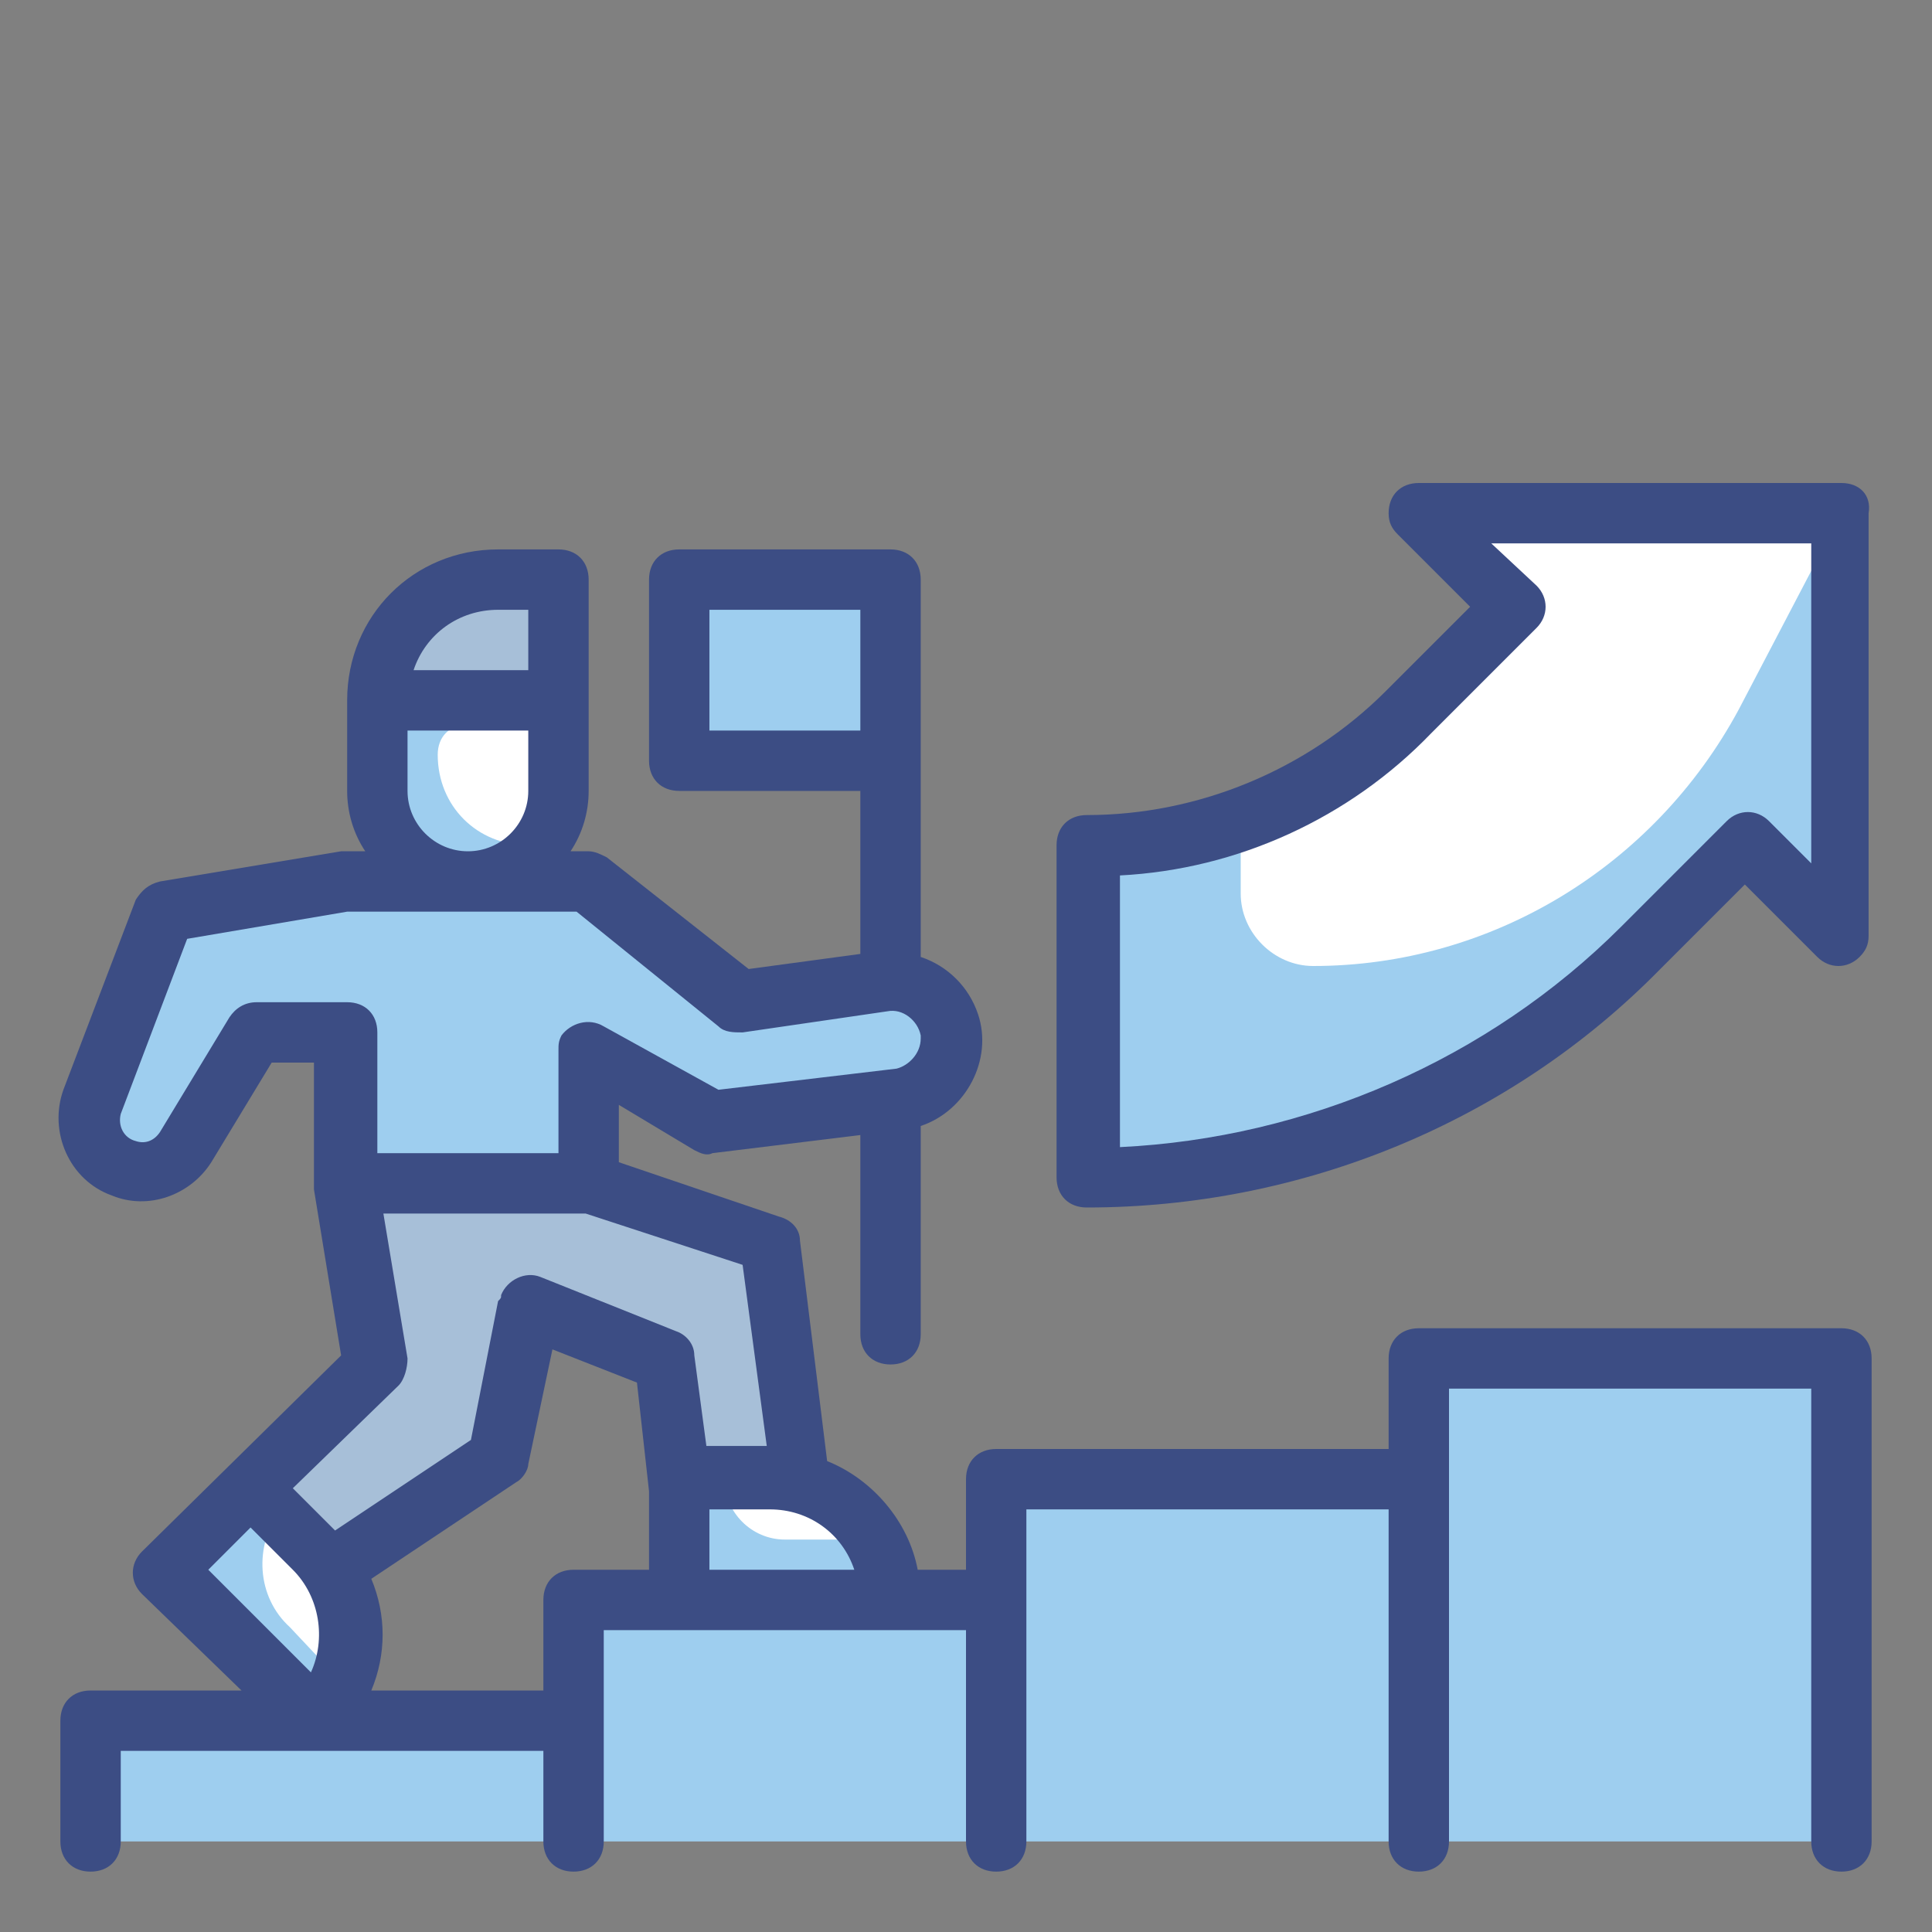 <svg xmlns="http://www.w3.org/2000/svg" xmlns:xlink="http://www.w3.org/1999/xlink" id="Laag_1" x="0px" y="0px" viewBox="0 0 64 64" style="enable-background:new 0 0 64 64;" xml:space="preserve"><rect x="0" y="0" width="64" height="64" fill="#808080" stroke="none"/><style type="text/css">	.st0{fill:#A7BFD8;}	.st1{fill:#FFFFFF;}	.st2{fill:#9ECEEF;}	.st3{fill:#3C4D84;}</style><polygon class="st0" points="19.5,39 11.5,39 12.5,45 8.3,49 10.5,52 16.5,48 17.5,43 22,44.8 22.5,49 26.5,49 25.5,41 "></polygon><path class="st1" d="M12.5,23h6l0,0v3c0,1.7-1.3,3-3,3l0,0c-1.7,0-3-1.3-3-3V23z"></path><path class="st0" d="M16.5,19h2l0,0v4l0,0h-6l0,0l0,0C12.5,20.8,14.3,19,16.5,19z"></path><path class="st2" d="M29.2,32.3L24.5,33l-5-4h-8l-6,1l-2.4,6.3c-0.3,0.9,0.1,1.9,1,2.2c0.8,0.3,1.6,0,2.1-0.7L8.5,34h3v5h8v-4.4 l4,2.4l6.3-0.8c1.1-0.1,1.8-1.1,1.7-2.2C31.3,32.9,30.3,32.2,29.2,32.3L29.2,32.3L29.2,32.3z"></path><path class="st2" d="M14.5,25c0,1.7,1.3,3,3,3l0,0c0.1,0,0.2,0,0.2,0c-0.6,0.7-1.4,1-2.2,1c-1.7,0-3-1.3-3-3v-3h6v1h-3 C14.9,24,14.5,24.4,14.5,25L14.5,25z"></path><path class="st1" d="M8.3,49l2.1,2.1c1.6,1.6,1.6,4.1,0,5.7l0,0l0,0l-4.9-4.9l0,0L8.3,49L8.3,49z"></path><path class="st1" d="M22.5,48.8h3c2.2,0,4,1.8,4,4l0,0l0,0h-7l0,0V48.8L22.5,48.8z"></path><path class="st2" d="M29.5,52.8h-7v-4H24V49c0,1.1,0.9,2,2,2h3C29.3,51.5,29.5,52.2,29.5,52.8z"></path><path class="st2" d="M11.2,55.6c-0.2,0.4-0.5,0.8-0.8,1.2l-5-4.9L8.3,49l1,1c-0.9,1.2-0.8,2.9,0.3,3.9L11.2,55.6z"></path><rect x="22.5" y="19.2" class="st2" width="7" height="6"></rect><rect x="19" y="53" class="st2" width="14" height="8"></rect><rect x="3" y="57" class="st2" width="16" height="4"></rect><rect x="33" y="49" class="st2" width="14" height="12"></rect><rect x="47" y="45" class="st2" width="14" height="16"></rect><path class="st1" d="M61,17H47l3.1,3.1l-3.5,3.5C43.8,26.4,40,28,36,28l0,0v11l0,0c6.9,0,13.5-2.7,18.3-7.6l3.5-3.5L61,31V17z"></path><path class="st2" d="M61,17v14l-3.1-3.1l-3.5,3.5C52,33.8,49.1,35.7,46,37c-3.1,1.3-6.5,2-9.9,2V28c1.7,0,3.4-0.3,5-0.9v2.5 c0,1.3,1.1,2.4,2.4,2.4l0,0c5.9,0,11.3-3.3,14.1-8.5L61,17z"></path><g id="Stroke_Close_copy_2">	<path class="st3" d="M61,44H47c-0.6,0-1,0.4-1,1v3H33c-0.6,0-1,0.4-1,1v3h-1.6c-0.3-1.6-1.5-3-3-3.6l-0.9-7.3  c0-0.4-0.3-0.7-0.7-0.8l-5.3-1.8v-1.9l2.5,1.5c0.2,0.1,0.4,0.2,0.6,0.1l4.9-0.6v6.6c0,0.6,0.4,1,1,1s1-0.4,1-1v-6.9  c1.5-0.5,2.4-2.2,1.9-3.7c-0.3-0.9-1-1.6-1.9-1.9V19.2c0-0.6-0.4-1-1-1h-7c-0.6,0-1,0.4-1,1v6c0,0.6,0.4,1,1,1h6v5.4l-3.7,0.5  l-4.7-3.7c-0.2-0.1-0.4-0.2-0.6-0.2h-0.6c0.4-0.6,0.6-1.3,0.6-2v-7c0-0.6-0.4-1-1-1h-2c-2.8,0-5,2.2-5,5v3c0,0.7,0.2,1.4,0.6,2  h-0.6c-0.1,0-0.1,0-0.2,0l-6,1c-0.4,0.1-0.6,0.3-0.8,0.6l-2.4,6.3c-0.5,1.4,0.2,3,1.6,3.5c1.2,0.5,2.6,0,3.3-1.1l2-3.3h1.4v4v0.1  v0.1l0.9,5.5l-6.6,6.5c-0.4,0.4-0.4,1,0,1.4L8,56H3c-0.6,0-1,0.4-1,1v4c0,0.6,0.4,1,1,1s1-0.4,1-1v-3h14v3c0,0.6,0.4,1,1,1  s1-0.4,1-1v-7h12v7c0,0.6,0.4,1,1,1s1-0.4,1-1V50h12v11c0,0.6,0.4,1,1,1s1-0.4,1-1V46h12v15c0,0.6,0.4,1,1,1s1-0.4,1-1V45  C62,44.4,61.6,44,61,44z M23.5,20.2h5v4h-5V20.2z M16.5,20.2h1v2h-3.8C14.1,21,15.2,20.2,16.5,20.2z M13.5,26.2v-2h4v2  c0,1.1-0.9,2-2,2S13.5,27.3,13.5,26.2z M8.5,33.2c-0.4,0-0.7,0.2-0.9,0.5l-2.3,3.8c-0.2,0.3-0.5,0.4-0.8,0.3  c-0.4-0.1-0.6-0.5-0.5-0.9l0,0l2.2-5.8l5.3-0.9h7.6l4.7,3.8c0.2,0.2,0.5,0.2,0.8,0.2l4.8-0.7c0.5-0.1,1,0.3,1.1,0.8v0.1  c0,0.5-0.4,0.9-0.8,1l-5.9,0.7L20,34c-0.5-0.3-1.1-0.1-1.4,0.3c-0.1,0.2-0.1,0.3-0.1,0.5v3.4h-6v-4c0-0.6-0.4-1-1-1H8.5z   M13.2,45.9c0.2-0.2,0.3-0.6,0.3-0.9l-0.8-4.8h6.7l5.2,1.7l0.8,6h-2l-0.4-3c0-0.4-0.3-0.7-0.6-0.8l-4.5-1.8  c-0.5-0.2-1.1,0.1-1.3,0.6c0,0.1,0,0.1-0.1,0.2l-0.9,4.6l-4.5,3l-1.4-1.4L13.2,45.9z M8.3,50.6L9.7,52c0.9,0.9,1.1,2.3,0.6,3.4  L6.9,52L8.3,50.6z M19,52c-0.6,0-1,0.4-1,1v3h-5.7c0.5-1.2,0.5-2.5,0-3.7l4.8-3.2c0.2-0.1,0.4-0.4,0.4-0.6l0.8-3.8l2.8,1.1l0.4,3.6  V52H19z M23.5,52v-2h2c1.3,0,2.4,0.8,2.8,2H23.5z"></path>	<path class="st3" d="M61,16H47c-0.6,0-1,0.4-1,1c0,0.3,0.1,0.5,0.3,0.7l2.4,2.4l-2.8,2.8C43.3,25.5,39.7,27,36,27c-0.6,0-1,0.4-1,1  v11c0,0.6,0.4,1,1,1c7.1,0,14-2.8,19-7.9l2.8-2.8l2.4,2.4c0.4,0.4,1,0.4,1.4,0c0.2-0.2,0.3-0.4,0.3-0.7V17C62,16.4,61.6,16,61,16z   M60,28.6l-1.4-1.4c-0.4-0.4-1-0.4-1.4,0l-3.5,3.5c-4.4,4.4-10.4,7-16.6,7.3v-9c3.9-0.2,7.6-1.9,10.3-4.7l3.5-3.5  c0.4-0.4,0.4-1,0-1.4L49.4,18H60V28.6z"></path></g></svg>